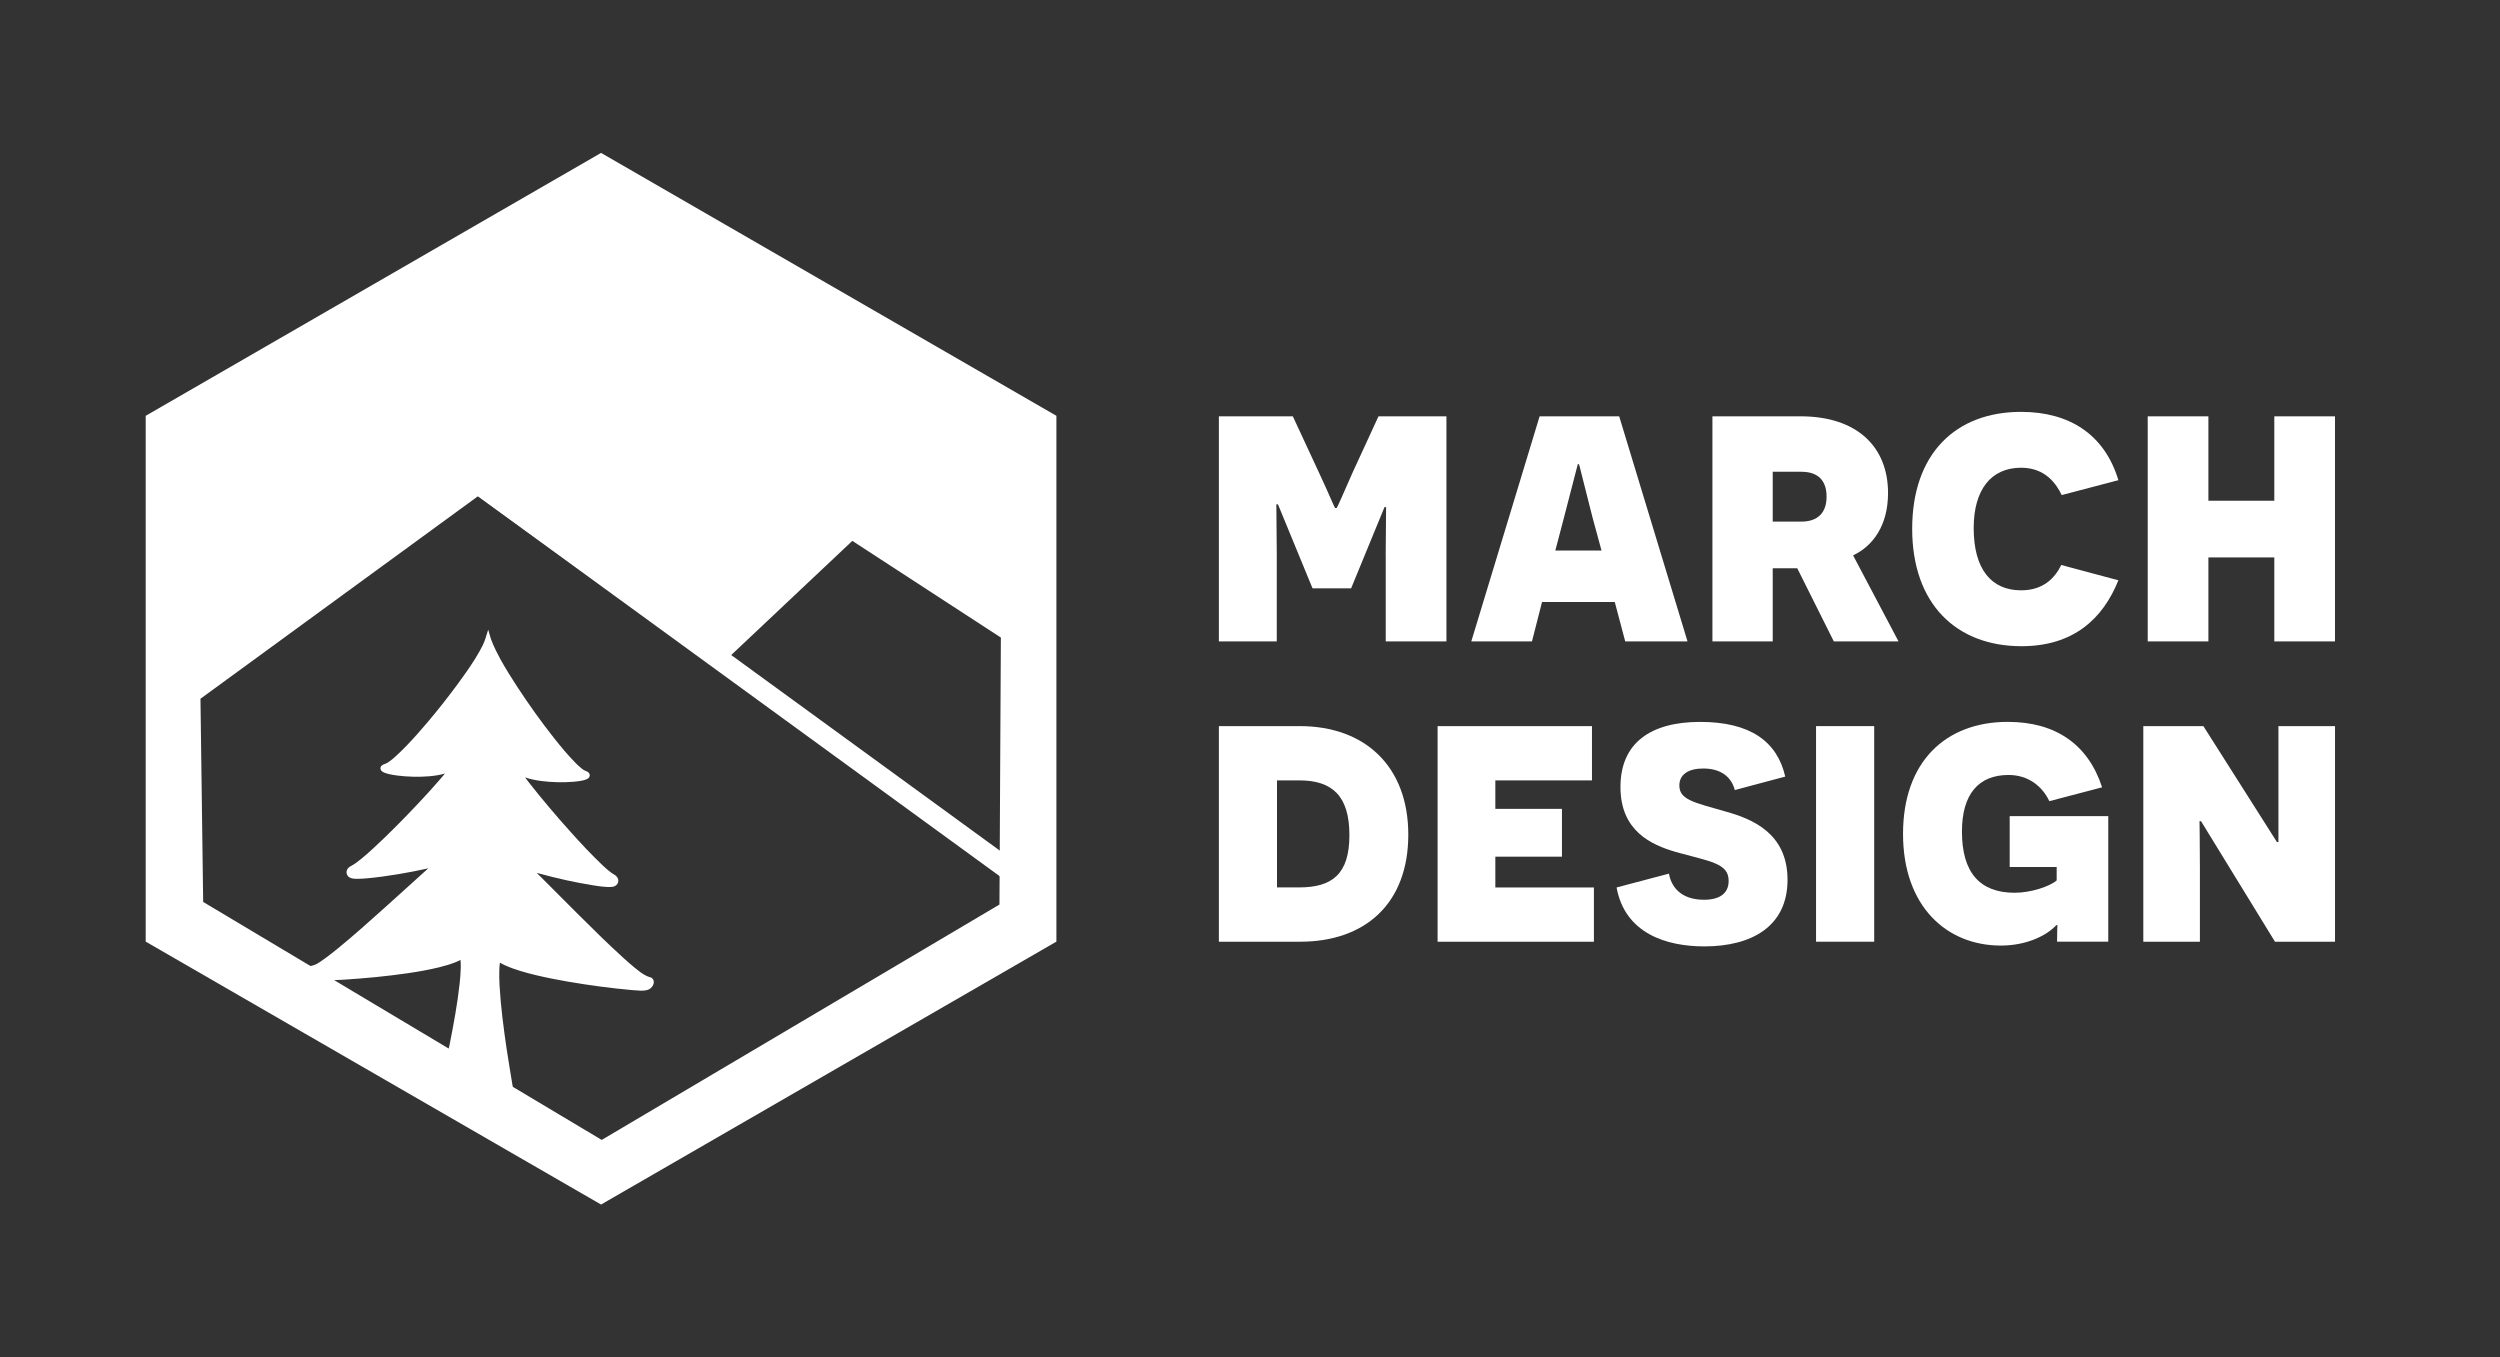 <?xml version="1.0" encoding="UTF-8"?><svg id="Layer_1" xmlns="http://www.w3.org/2000/svg" xmlns:xlink="http://www.w3.org/1999/xlink" viewBox="0 0 850.39 461.74"><rect x="0" y="0" width="850.39" height="461.74" fill="#333333" stroke="none"/><defs><clipPath id="clippath"><polygon points="194.51 395.13 71.04 317.95 81.65 205.09 192.59 167.47 230.21 311.2 252.39 365.22 194.51 395.13" fill="none"/></clipPath></defs><g><path d="m204.45,52.01L49.56,141.44v178.86l154.89,89.43,154.89-89.43v-178.86L204.45,52.01Zm135.51,255.68l-135.28,80.06-135.57-80.95-.92-69.12,94.42-68.91,81.18,58.69,46.13-43.48,50.53,32.89-.48,90.81Z" fill="#fff"/><rect x="245.83" y="109.19" width="7.06" height="236.87" transform="translate(-81.43 295.24) rotate(-53.94)" fill="#fff"/><g clip-path="url(#clippath)"><path d="m178.21,392.29c-.91-5.17-5.14-30.51-5.91-35.71-1.03-7.11-1.97-14.26-2.37-21.31-.09-1.76-.14-3.51-.09-5.2.03-.91.09-1.81.21-2.61h0c.53.31,1.05.57,1.57.82,1.84.85,3.63,1.46,5.43,2.01,3.6,1.09,7.19,1.9,10.79,2.62,3.6.72,7.2,1.33,10.81,1.88,3.61.55,7.22,1.03,10.85,1.44,1.82.2,3.63.39,5.47.55.92.08,1.84.15,2.8.19.33.01,1.33.04,2.26-.18s1.72-.86,2.12-1.71c.64-1.37-.06-2.51-1.15-2.71-.56-.11-1.89-.81-2.19-1.01-.32-.2-.65-.43-.98-.67-.67-.49-1.35-1.02-2.02-1.58-1.35-1.11-2.68-2.29-4-3.49-2.64-2.4-5.25-4.88-7.83-7.39-5.16-5.02-10.25-10.15-15.36-15.27l-6.04-6.05c3.43.96,6.87,1.8,10.33,2.56,1.31.28,2.63.55,3.95.81l4.99.88c.63.1,1.26.2,1.89.28.93.12,1.86.22,2.86.27.52.01.99.05,1.76-.06.12-.02.24-.05.37-.08.14-.04.39-.14.56-.23.15-.09.36-.25.51-.41.13-.12.34-.41.45-.8.11-.4.09-.7.04-.91-.04-.23-.17-.54-.23-.64-.11-.18-.29-.42-.39-.51-.09-.09-.19-.17-.28-.26-.15-.12-.31-.23-.44-.31l-.57-.34c-.15-.1-.31-.21-.47-.32-.32-.23-.65-.49-.98-.77-.66-.54-1.31-1.13-1.95-1.73-3.75-3.56-7.33-7.39-10.84-11.31l-2.67-3.01c-.41-.46-.81-.92-1.22-1.38-2.36-2.72-4.69-5.47-6.97-8.26-1.14-1.39-2.26-2.8-3.36-4.21-.44-.57-.89-1.16-1.32-1.74.03,0,.05.02.08.03,1.83.62,3.68.96,5.52,1.21,3.69.46,7.37.54,11.07.23.93-.08,1.85-.2,2.8-.39.48-.11.95-.21,1.5-.46.14-.07.29-.14.47-.28.15-.12.47-.35.56-.91.06-.59-.29-.98-.43-1.09-.18-.17-.33-.25-.47-.33-.14-.08-.27-.13-.4-.18-.13-.05-.26-.1-.31-.13-.15-.09-.28-.11-.45-.24l-.5-.34-.49-.4c-.66-.54-1.3-1.16-1.92-1.79-2.49-2.54-4.8-5.32-7.04-8.14-4.48-5.65-8.67-11.54-12.63-17.58-1.98-3.02-3.89-6.09-5.65-9.24-.47-.84-1.13-2.14-1.65-3.18s-1.23-2.64-1.61-3.71c-.23-.63-.98-3.34-.98-3.34,0,0-.7,2.25-1.06,3.37-.36,1.12-1.1,2.63-1.87,3.98-.52.91-1.11,1.91-1.54,2.6-1.92,3.05-4,6-6.15,8.89-3.17,4.28-6.47,8.48-9.91,12.54l-2.99,3.45c-.24.27-.47.54-.7.81-2.4,2.67-4.86,5.31-7.51,7.67-.66.59-1.34,1.15-2.03,1.63-.17.13-.34.23-.51.33-.17.11-.35.22-.49.26l-.23.1c-.08.04-.24.08-.36.12-.27.11-.53.18-.94.55-.11.13-.22.24-.31.51-.09.21-.07.58.02.77.09.25.19.34.29.47.08.08.19.18.26.22.32.22.57.33.82.43.5.19.96.31,1.43.43.93.22,1.85.37,2.77.49,3.67.46,7.35.56,11.05.25,1.75-.16,3.51-.42,5.26-.93-.54.66-1.1,1.31-1.66,1.96-1.17,1.36-2.36,2.7-3.57,4.03-2.42,2.66-4.88,5.28-7.38,7.87-2.5,2.59-5.03,5.14-7.61,7.64-2.58,2.49-5.19,4.96-7.89,7.22-.68.56-1.36,1.11-2.04,1.6-.34.25-.68.48-1.01.68-.16.1-.32.19-.46.26-.17.09-.49.25-.79.46-.08.06-.2.15-.29.23-.07.05-.26.24-.39.42-.06.08-.14.17-.25.45-.09.25-.15.45-.16.76,0,.35.12.75.29,1.05.12.19.28.36.45.51.21.18.27.19.37.25.09.05.19.1.29.14.16.06.25.08.38.12.22.06.38.08.55.1.62.07,1.11.07,1.61.07.98-.01,1.91-.07,2.84-.15,3.69-.32,7.29-.85,10.89-1.44,3.39-.57,6.77-1.21,10.15-1.98l-6.5,5.87c-5.36,4.84-10.69,9.69-16.1,14.44-2.71,2.37-5.43,4.71-8.19,6.96-1.38,1.12-2.77,2.23-4.17,3.26-.7.51-1.4,1.01-2.1,1.46-.34.22-.69.43-1.01.6-.3.17-1.24.46-1.56.56s-1.15.05-1.47,1.2c-.44,1.59.6,3.26,2.2,3.65.84.21,1.61.2,1.86.2.95,0,1.88-.02,2.8-.05,1.84-.06,3.66-.16,5.48-.27,3.64-.23,7.27-.52,10.9-.88,3.63-.36,7.25-.79,10.88-1.32,3.63-.53,7.25-1.17,10.89-2.07,1.83-.46,3.65-.98,5.53-1.74.49-.2,1-.43,1.52-.7h0c.08.83.09,1.75.08,2.68-.04,1.69-.18,3.43-.36,5.18-.76,7.01-2.07,14.1-3.47,21.13-1.08,5.4-7.62,32.27-8.86,37.64l16.25,18.81,17.96-19.67Z" fill="#fff"/></g></g><g><path d="m471.35,189.05l.14-16.54h-.55l-11.35,27.62h-13.12l-11.76-28.57h-.55l.14,16.68v29.94h-19.69v-76.56h25.16l8.89,19.14c3.14,6.7,5.33,12.03,5.47,12.03h.55c.14,0,2.46-5.33,5.47-12.17l8.75-19h23.11v76.56h-20.64v-29.12Z" fill="#fff"/><path d="m524.53,204.78l-3.42,13.4h-20.64l23.24-76.56h27.07l23.24,76.56h-21.19l-3.55-13.4h-24.75Zm17.23-28.57c-3.14-12.17-4.51-18.05-4.65-18.32h-.41l-4.92,19-2.73,10.39h15.72l-3.01-11.07Z" fill="#fff"/><path d="m611.34,193.29h-8.34v24.88h-20.51v-76.56h29.94c19.28,0,29.8,10.39,29.8,26.11,0,11.07-5.2,18.05-11.89,21.19l15.45,29.26h-22.01l-12.44-24.88Zm1.37-15.86c5.74,0,8.61-3.14,8.61-8.48s-2.73-8.48-8.61-8.48h-9.71v16.95h9.71Z" fill="#fff"/><path d="m720.58,197.39c-5.33,13.26-15.45,22.42-32.95,22.42-22.15,0-37.19-14.36-37.19-39.92s14.77-39.79,37.05-39.79c16.54,0,28.44,7.79,33.09,23.24l-19.28,5.06c-1.78-3.69-5.47-9.3-13.81-9.3-10.25,0-16.13,7.52-16.13,20.51,0,14.22,6.15,21.19,16.13,21.19,7.38,0,11.35-3.96,13.67-8.61l19.41,5.2Z" fill="#fff"/><path d="m773.62,218.18v-28.57h-22.42v28.57h-20.64v-76.56h20.64v28.71h22.42v-28.71h20.64v76.56h-20.64Z" fill="#fff"/></g><g><path d="m442.11,246.99c22.13,0,36.93,13.62,36.93,36.93s-14.54,36.41-36.8,36.41h-27.63v-73.34h27.5Zm-.26,54.87c11.26,0,17.16-4.45,17.16-17.81s-5.89-18.6-17.03-18.6h-7.6v36.41h7.46Z" fill="#fff"/><path d="m489,246.99h52.52v18.47h-32.87v9.69h22.66v16.24h-22.66v10.48h33.53v18.47h-53.17v-73.34Z" fill="#fff"/><path d="m567.71,297.15c.65,4.06,3.67,8.91,11.92,8.91,5.24,0,8.38-2.1,8.38-6.42,0-6.02-6.16-6.55-17.94-9.82-8.51-2.49-18.86-7.2-18.86-22.13s10.22-22.13,27.11-22.13,26.19,6.55,28.94,18.6l-17.16,4.58c-1.18-4.58-4.85-7.33-10.74-7.33-5.11,0-8.12,2.09-8.12,5.76,0,4.85,4.85,5.76,15.85,8.91,8.91,2.49,20.95,7.33,20.95,23.18s-12.18,22.66-28.29,22.66c-12.83,0-26.98-4.32-29.86-20.04l17.81-4.71Z" fill="#fff"/><path d="m617.74,246.99h19.78v73.34h-19.78v-73.34Z" fill="#fff"/><path d="m699.72,320.33c0-4.19.13-4.98.13-5.63h-.39c-3.27,3.54-10.08,6.94-18.86,6.94-18.47,0-33.27-13.36-33.27-37.98s14.54-38.11,35.62-38.11c16.37,0,27.37,7.73,32.09,22.26l-17.94,4.71c-2.36-4.98-7.07-8.91-13.88-8.91-10.22,0-15.85,6.55-15.85,19.25,0,13.88,6.02,20.82,17.94,20.82,5.63,0,12.05-2.23,14.28-4.19v-4.58h-15.98v-17.29h33.53v42.7h-17.42Z" fill="#fff"/><path d="m773.85,320.33l-25.15-40.99h-.52c0,.13.13,7.99.13,15.98v25.01h-19.25v-73.34h20.43l25.01,39.42h.52v-39.42h19.25v73.34h-20.43Z" fill="#fff"/></g></svg>